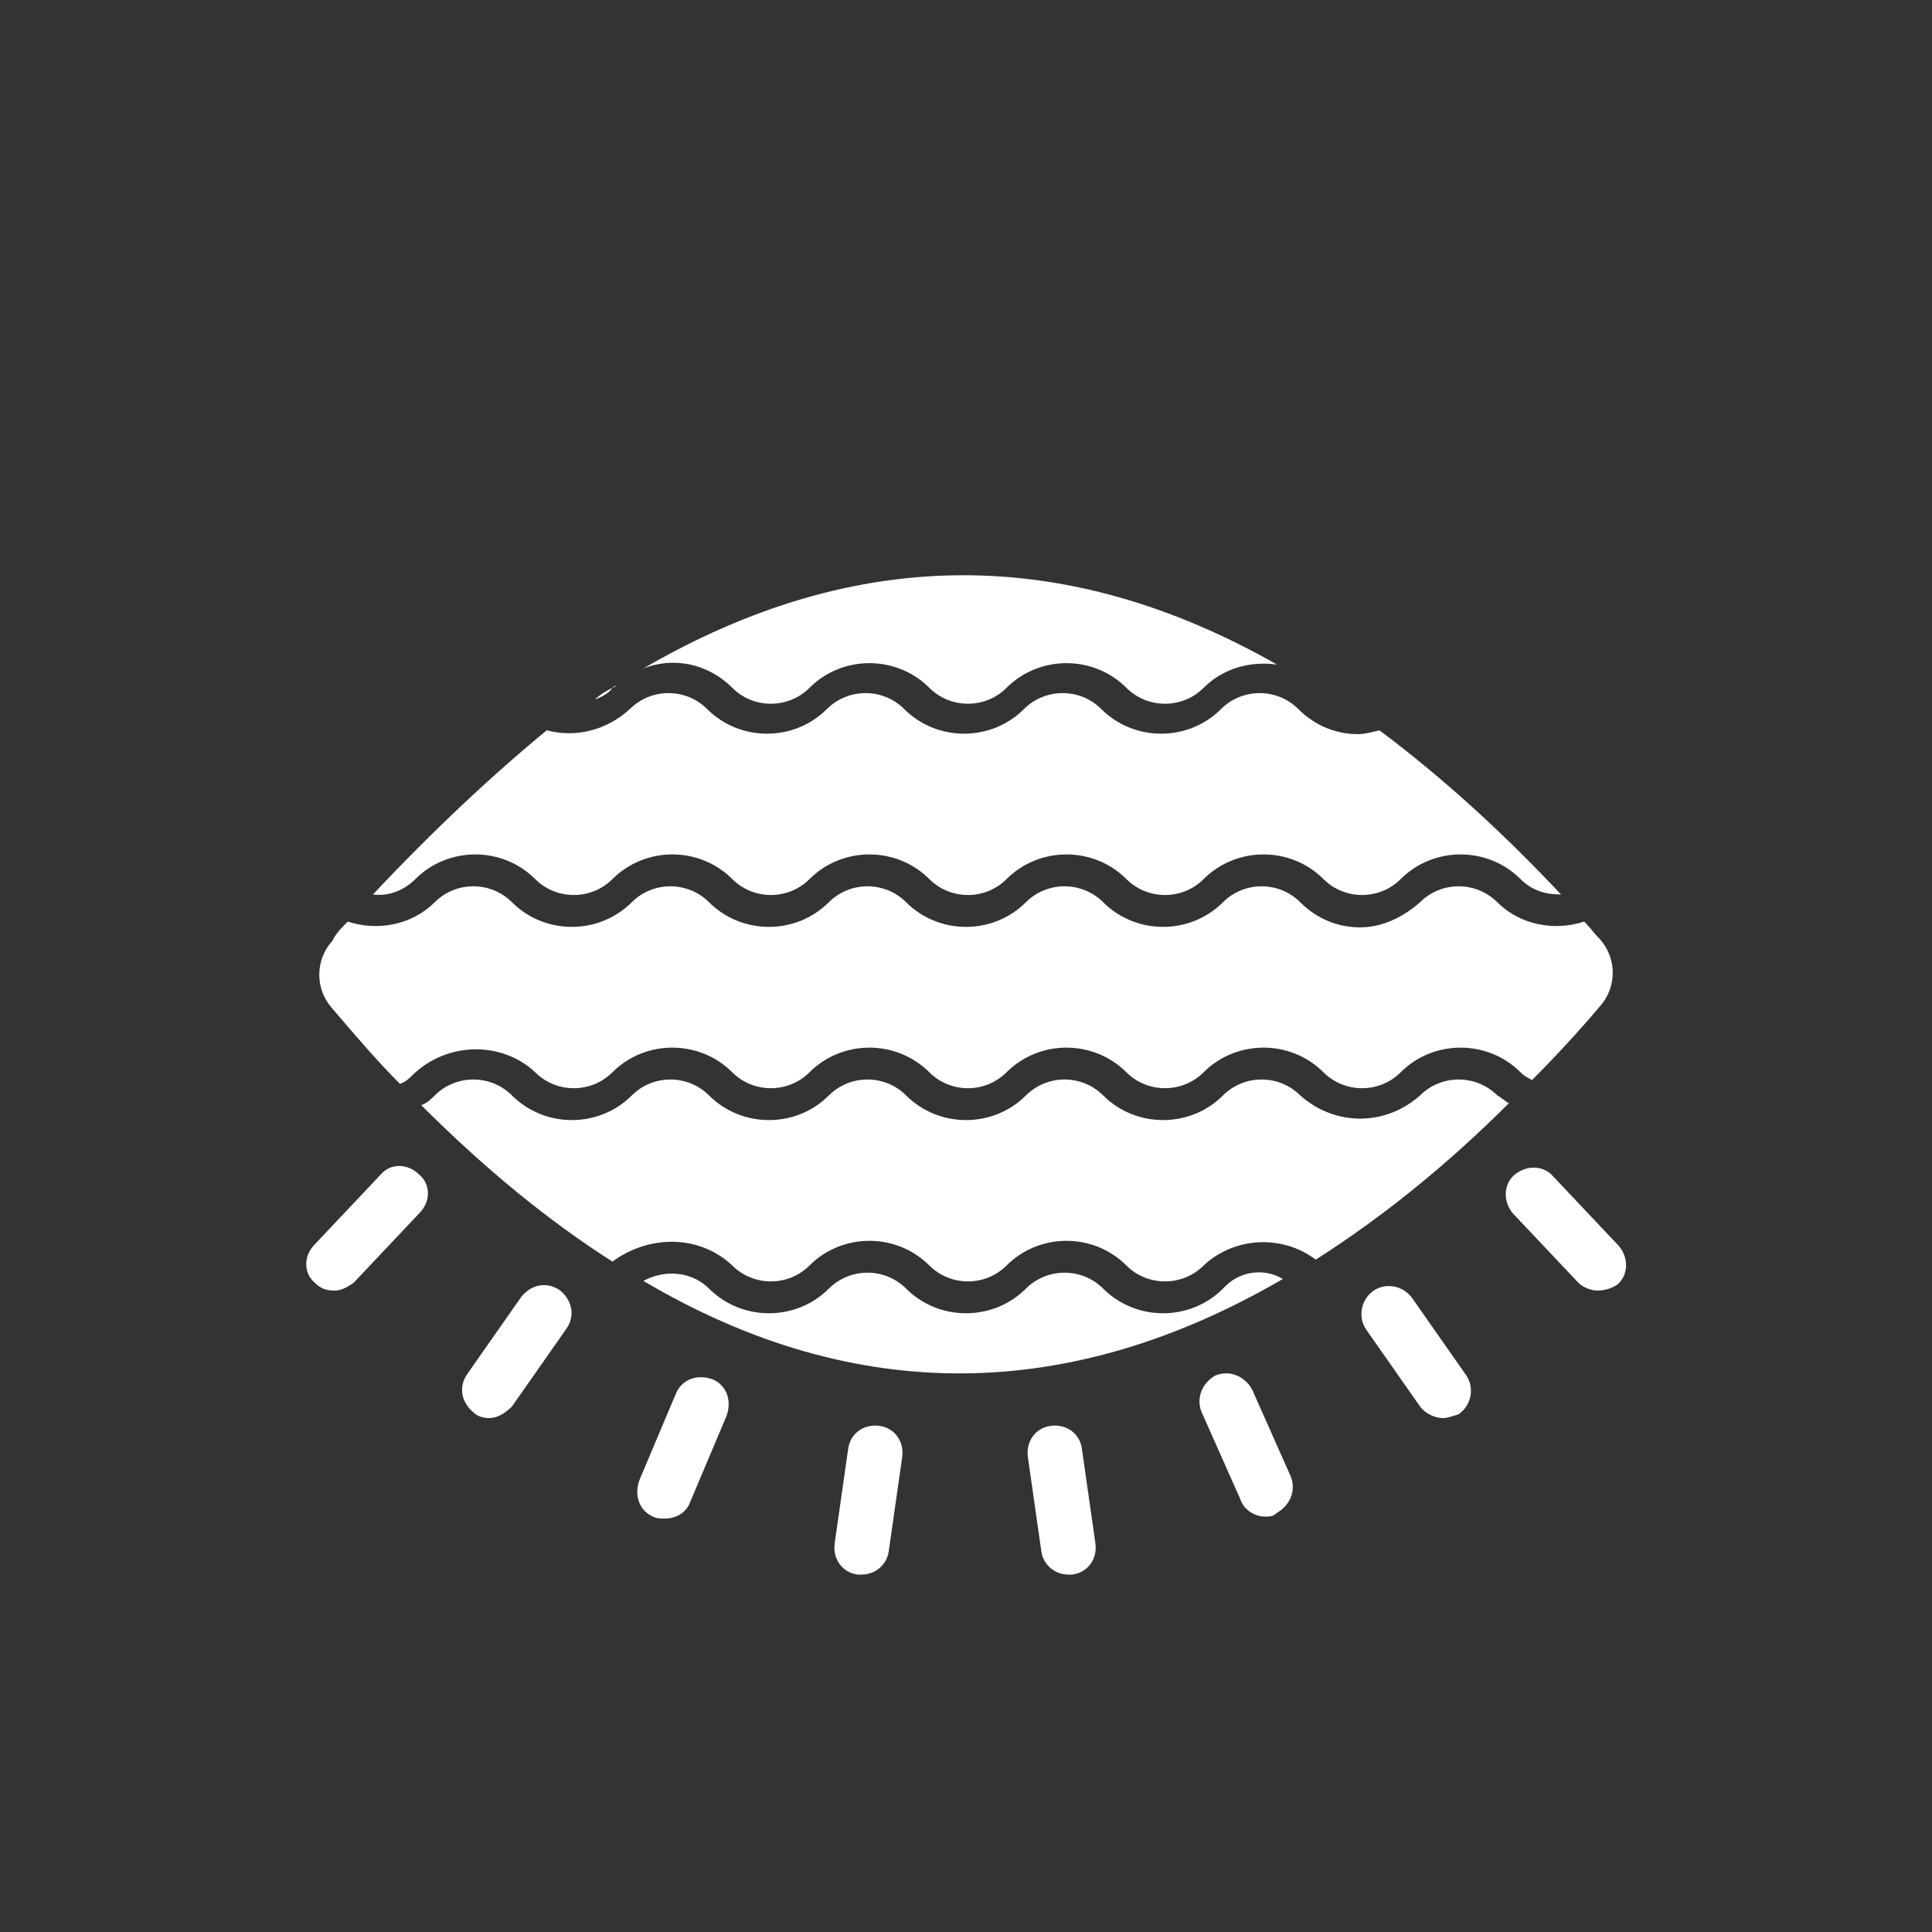 <svg width="100" height="100" viewBox="0 0 100 100" fill="none" xmlns="http://www.w3.org/2000/svg">
<rect x="0" y="0" width="100" height="100" fill="#333333" stroke="none"/>
<path fill-rule="evenodd" clip-rule="evenodd" d="M30.801 36.2C31.101 36.1 31.501 35.9 31.701 35.6C31.801 35.5 31.801 35.5 31.901 35.5C31.501 35.7 31.101 35.9 30.801 36.2Z" fill="white"/>
<path fill-rule="evenodd" clip-rule="evenodd" d="M19.301 46.3C20.101 46.4 20.901 46.1 21.501 45.5C23.201 43.8 26.001 43.8 27.701 45.5C28.801 46.6 30.601 46.6 31.701 45.5C33.401 43.8 36.201 43.8 37.901 45.5C39.001 46.6 40.801 46.6 41.901 45.5C43.601 43.8 46.401 43.8 48.101 45.5C49.201 46.6 51.001 46.6 52.101 45.5C53.801 43.8 56.601 43.8 58.301 45.5C59.401 46.6 61.201 46.6 62.301 45.5C64.001 43.8 66.801 43.8 68.501 45.5C69.601 46.6 71.401 46.6 72.501 45.5C74.201 43.8 77.001 43.8 78.701 45.5C79.301 46.1 80.001 46.3 80.801 46.3C77.701 43 74.601 40.2 71.401 37.8C71.001 37.9 70.601 38 70.301 38C69.201 38 68.101 37.6 67.201 36.7C66.101 35.6 64.301 35.6 63.201 36.7C61.501 38.4 58.701 38.4 57.001 36.7C55.901 35.6 54.101 35.6 53.001 36.7C51.301 38.4 48.501 38.4 46.801 36.7C45.701 35.6 43.901 35.6 42.801 36.7C41.101 38.4 38.301 38.4 36.601 36.7C35.501 35.6 33.701 35.6 32.601 36.7C31.401 37.8 29.801 38.2 28.301 37.8C25.501 40.1 22.401 43 19.301 46.3Z" fill="white"/>
<path fill-rule="evenodd" clip-rule="evenodd" d="M27.7 55.5C28.8 56.6 30.6 56.6 31.7 55.5C33.4 53.8 36.2 53.8 37.9 55.5C39 56.6 40.8 56.6 41.9 55.5C43.6 53.8 46.4 53.8 48.1 55.5C49.2 56.6 51 56.6 52.1 55.5C53.8 53.8 56.6 53.8 58.3 55.5C59.4 56.6 61.2 56.6 62.3 55.5C64 53.8 66.8 53.8 68.5 55.5C69.6 56.6 71.4 56.6 72.5 55.5C74.2 53.8 77 53.8 78.7 55.5C78.9 55.7 79.1 55.8 79.3 55.9C80.5 54.7 81.7 53.4 82.8 52.1C83.7 51.1 83.7 49.6 82.8 48.6C82.5 48.3 82.3 48 82 47.7C80.5 48.2 78.7 47.9 77.5 46.7C76.4 45.6 74.6 45.6 73.5 46.7C72.6 47.5 71.5 48 70.4 48C69.3 48 68.2 47.6 67.3 46.7C66.2 45.6 64.4 45.6 63.3 46.7C61.6 48.4 58.8 48.4 57.1 46.7C56 45.6 54.2 45.6 53.1 46.7C51.4 48.4 48.6 48.4 46.9 46.7C45.8 45.6 44 45.6 42.9 46.7C41.2 48.4 38.4 48.4 36.7 46.7C35.6 45.6 33.8 45.6 32.7 46.7C31 48.4 28.2 48.4 26.5 46.7C25.4 45.6 23.6 45.6 22.5 46.7C21.3 47.9 19.5 48.2 18 47.7C17.7 48 17.4 48.3 17.2 48.7C16.3 49.7 16.3 51.2 17.2 52.2C18.4 53.6 19.5 54.9 20.7 56.1C21 56 21.2 55.8 21.4 55.6C23.2 53.9 26 53.9 27.7 55.5Z" fill="white"/>
<path fill-rule="evenodd" clip-rule="evenodd" d="M63.301 66.699C61.601 68.399 58.801 68.399 57.101 66.699C56.001 65.599 54.201 65.599 53.101 66.699C51.401 68.399 48.601 68.399 46.901 66.699C45.801 65.599 44.001 65.599 42.901 66.699C41.201 68.399 38.401 68.399 36.701 66.699C35.801 65.799 34.401 65.699 33.301 66.299C44.301 72.799 55.401 72.599 66.401 66.199C65.401 65.599 64.101 65.799 63.301 66.699Z" fill="white"/>
<path fill-rule="evenodd" clip-rule="evenodd" d="M37.901 35.6C39.001 36.7 40.801 36.7 41.901 35.6C43.601 33.9 46.401 33.9 48.101 35.6C49.201 36.7 51.001 36.7 52.101 35.6C53.801 33.9 56.601 33.9 58.301 35.6C59.401 36.7 61.201 36.7 62.301 35.6C63.301 34.6 64.701 34.2 66.101 34.4C55.201 28.2 44.301 28.2 33.301 34.6C34.801 34 36.601 34.3 37.901 35.6Z" fill="white"/>
<path fill-rule="evenodd" clip-rule="evenodd" d="M37.901 65.5C39.001 66.6 40.801 66.6 41.901 65.5C43.601 63.8 46.401 63.8 48.101 65.5C49.201 66.6 51.001 66.6 52.101 65.5C53.801 63.8 56.601 63.8 58.301 65.5C59.401 66.6 61.201 66.6 62.301 65.5C63.901 64 66.401 63.9 68.101 65.2C71.401 63.1 74.801 60.4 78.101 57.1C77.901 57 77.701 56.8 77.501 56.7C76.401 55.6 74.601 55.6 73.501 56.7C72.601 57.5 71.501 57.9 70.401 57.9C69.301 57.9 68.201 57.5 67.301 56.7C66.201 55.6 64.401 55.6 63.301 56.7C61.601 58.4 58.801 58.4 57.101 56.7C56.001 55.6 54.201 55.6 53.101 56.7C51.401 58.4 48.601 58.4 46.901 56.7C45.801 55.6 44.001 55.6 42.901 56.7C41.201 58.4 38.401 58.4 36.701 56.7C35.601 55.6 33.801 55.6 32.701 56.7C31.001 58.4 28.201 58.4 26.501 56.7C25.401 55.6 23.601 55.6 22.501 56.7C22.301 56.9 22.101 57.1 21.801 57.2C25.101 60.5 28.401 63.2 31.701 65.3C33.601 63.9 36.201 63.9 37.901 65.5Z" fill="white"/>
<path d="M82.701 66.8C82.301 66.8 81.901 66.6 81.701 66.4L78.301 62.8C77.801 62.2 77.801 61.3 78.401 60.8C79.001 60.3 79.901 60.3 80.401 60.9L83.801 64.5C84.301 65.1 84.301 66 83.701 66.5C83.401 66.7 83.001 66.8 82.701 66.8Z" fill="white"/>
<path d="M74.701 73.4C74.301 73.4 73.801 73.2 73.501 72.8L70.701 68.8C70.301 68.2 70.401 67.3 71.101 66.8C71.701 66.4 72.601 66.5 73.101 67.2L75.901 71.2C76.301 71.8 76.201 72.7 75.501 73.2C75.201 73.3 74.901 73.4 74.701 73.4Z" fill="white"/>
<path d="M65.5 78.5C65 78.5 64.4 78.2 64.2 77.6L62.2 73.1C61.9 72.4 62.2 71.6 62.9 71.2C63.6 70.9 64.4 71.2 64.8 71.9L66.8 76.4C67.1 77.1 66.8 77.9 66.1 78.3C65.9 78.5 65.7 78.5 65.5 78.5Z" fill="white"/>
<path d="M55.3 81.5C54.6 81.5 54 81 53.9 80.3L53.2 75.4C53.1 74.6 53.6 73.9 54.4 73.8C55.2 73.7 55.9 74.2 56 75L56.7 79.9C56.8 80.7 56.3 81.4 55.5 81.5C55.5 81.5 55.4 81.5 55.3 81.5Z" fill="white"/>
<path d="M44.6 81.5C44.5 81.5 44.5 81.5 44.4 81.5C43.6 81.4 43.1 80.7 43.2 79.9L43.9 75C44 74.2 44.7 73.7 45.5 73.8C46.3 73.9 46.8 74.6 46.7 75.4L46 80.3C45.9 81 45.3 81.5 44.6 81.5Z" fill="white"/>
<path d="M34.4 78.6C34.2 78.6 34 78.6 33.8 78.5C33.1 78.2 32.8 77.4 33.1 76.6L35 72.1C35.3 71.4 36.1 71.1 36.9 71.4C37.6 71.7 37.9 72.5 37.6 73.3L35.7 77.8C35.5 78.3 35 78.6 34.4 78.6Z" fill="white"/>
<path d="M25.299 73.4C24.999 73.4 24.699 73.3 24.499 73.1C23.899 72.6 23.699 71.8 24.199 71.1L26.999 67.1C27.499 66.5 28.299 66.3 28.999 66.8C29.599 67.3 29.799 68.1 29.299 68.8L26.499 72.8C26.099 73.2 25.699 73.4 25.299 73.4Z" fill="white"/>
<path d="M17.3 66.8C16.9 66.8 16.6 66.7 16.3 66.4C15.7 65.9 15.7 65 16.3 64.4L19.7 60.8C20.2 60.2 21.1 60.2 21.7 60.8C22.3 61.3 22.3 62.2 21.7 62.8L18.3 66.4C18 66.6 17.7 66.8 17.3 66.8Z" fill="white"/>
</svg>
